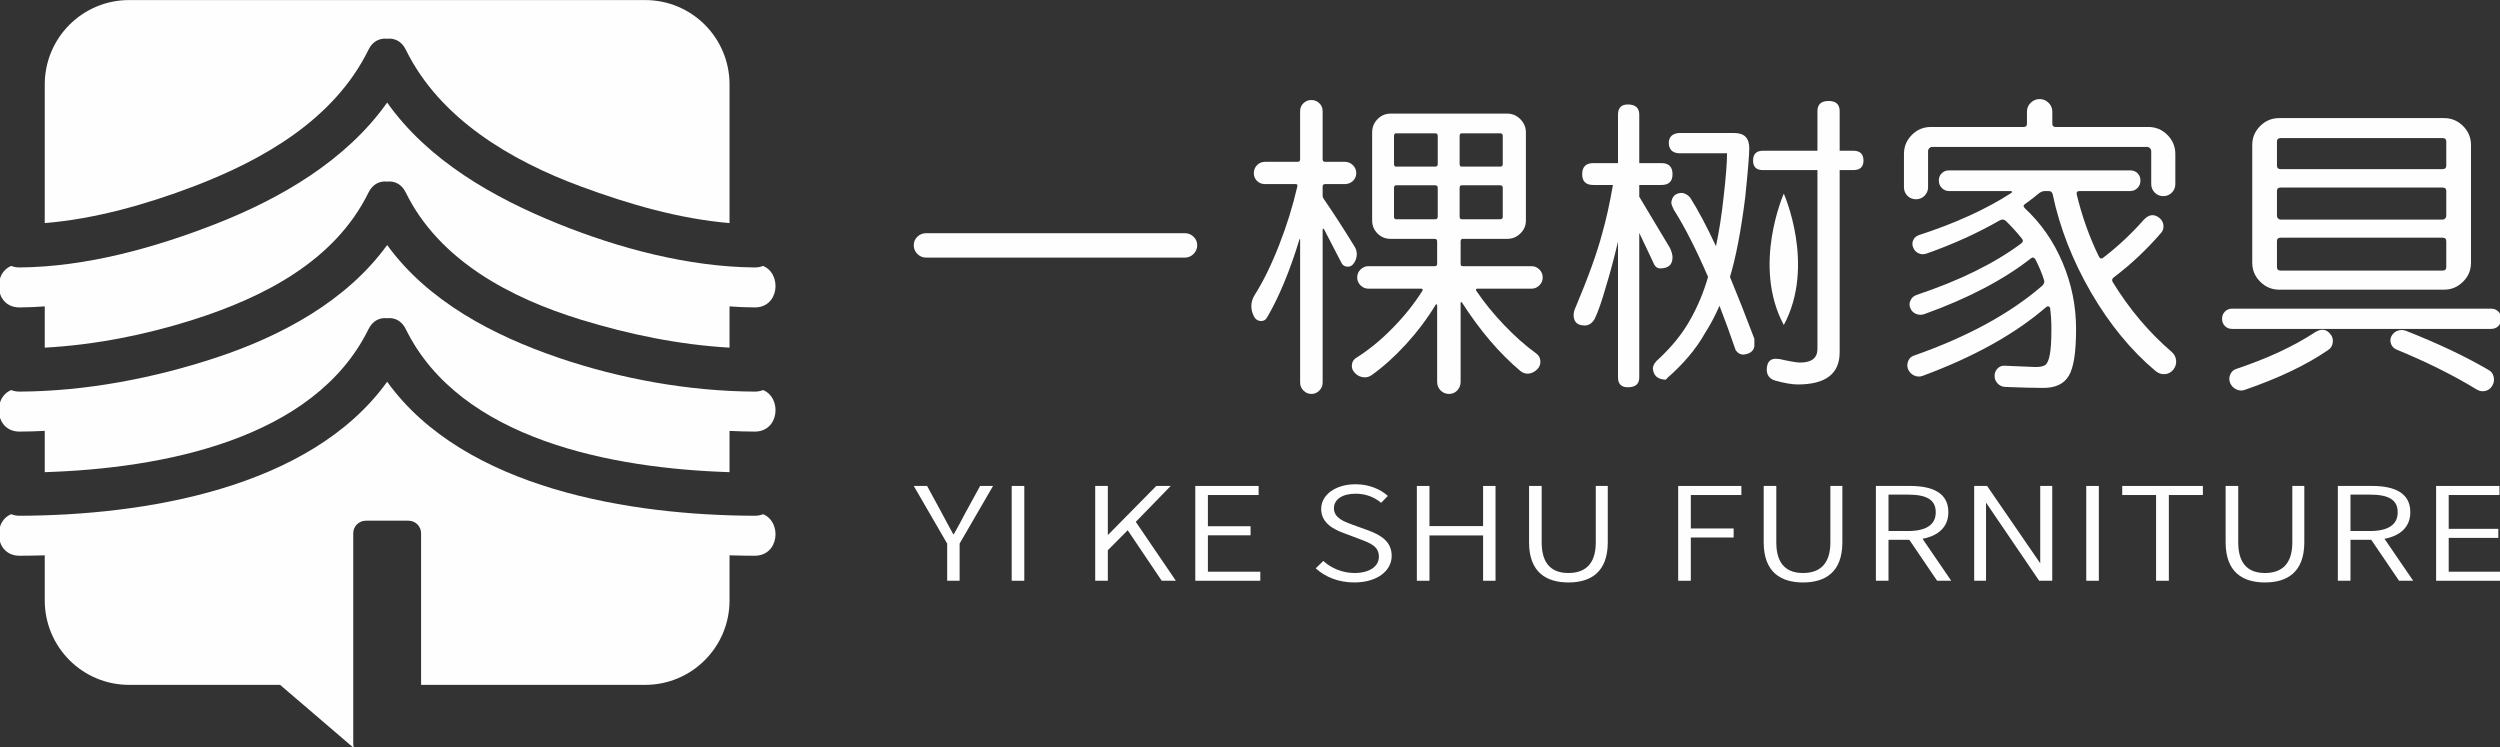 <?xml version="1.0" encoding="UTF-8"?>
<!DOCTYPE svg PUBLIC "-//W3C//DTD SVG 1.1//EN" "http://www.w3.org/Graphics/SVG/1.1/DTD/svg11.dtd">
<!-- Creator: CorelDRAW 2020 (64-Bit) -->
<svg xmlns="http://www.w3.org/2000/svg" xml:space="preserve" width="537.386mm" height="160.669mm" version="1.1" style="shape-rendering:geometricPrecision; text-rendering:geometricPrecision; image-rendering:optimizeQuality; fill-rule:evenodd; clip-rule:evenodd"
viewBox="0 0 53738.6 16066.9"
 xmlns:xlink="http://www.w3.org/1999/xlink"
 xmlns:xodm="http://www.corel.com/coreldraw/odm/2003">
 <rect x="0" y="0" width="53738.6" height="16066.9" fill="#333333" stroke="none"/>
 <defs>
  <style type="text/css">
   <![CDATA[
    .fil0 {fill:#FEFEFE;fill-rule:nonzero}
   ]]>
  </style>
 </defs>
 <g id="图层_x0020_1">
  <g id="_1497447280">
   <path class="fil0" d="M16403.23 11052.77c-52.72,21.35 -113.15,33.96 -181.61,33.69 -2641.45,-7.81 -6235.63,-570.21 -7899.44,-2880.46 -1663.59,2310.25 -5258.52,2872.65 -7900.13,2880.46 -68.46,0.27 -128.73,-12.34 -181.45,-33.69 -408.44,167.7 -348.55,895 181.45,893.06 175.9,-0.32 356.37,-3.34 540.08,-9.05l0 971.27c0,1001.31 811.61,1813.51 1812.86,1813.51l3246.16 0 1571.96 1346.78 10.62 -9.64c-6.85,-22.7 -10.62,-46.2 -10.62,-71.32l0 -4524.38c0,-149.32 120.91,-270.29 270.23,-270.29l917.53 0c149.7,0 270.82,120.97 270.82,270.29l0 3258.77 0 -0.21 4817.15 0c1001.79,0 1812.85,-812.2 1812.85,-1813.51l0 -971.27c183.93,5.71 363.98,8.73 539.93,9.05 530.38,1.94 590.27,-725.36 181.61,-893.06z"/>
   <path class="fil0" d="M4156.39 4008.99c1501.92,-571.14 3033.18,-1447.16 3765.33,-2941.87 90.5,-185.97 246.83,-251.04 400.46,-234.65 153.31,-16.39 309.42,48.68 400.31,234.65 726.81,1484.63 2264.16,2387.93 3765.17,2941.87 1009.39,372.7 2104.76,695.17 3194.03,786.11l0 -2980.03c0,-1002 -811.06,-1813.67 -1812.85,-1813.67l-11093.85 0c-1001.25,0 -1812.86,811.67 -1812.86,1813.67l0 2980.35c1088.31,-89.32 2193.01,-405.59 3194.26,-786.43z"/>
   <path class="fil0" d="M16403.23 8384.54c-52.72,21.34 -113.15,33.36 -181.61,33.26 -1414.28,-7.5 -2886.56,-273.52 -4222.89,-730.32 -1398.1,-477.72 -2802.73,-1212.29 -3676.55,-2420.81 -872.09,1205.98 -2281.03,1960.29 -3676.87,2420.81 -1345.81,444.18 -2801.76,722.82 -4223.26,730.32 -68.46,0.1 -128.73,-11.92 -181.07,-33.26 -408.82,168.34 -348.93,895.48 181.07,892.84 179.72,-0.97 359.39,-6.31 540.08,-15.74l0 887.61c2508.52,-78.86 5787.94,-690.8 6959.59,-3075.01 91.26,-185.81 246.99,-250.82 400.46,-234.33 153.31,-16.49 309.42,48.52 400.31,234.33 1171.05,2384.21 4451.45,2996.37 6959.2,3075.01l0 -887.07c181.24,8.89 361.55,14.23 539.93,15.2 530.76,2.64 590.27,-724.5 181.61,-892.84z"/>
   <path class="fil0" d="M16403.23 5716.35c-52.72,20.76 -113.15,32.99 -181.61,32.56 -1420.59,-11.91 -2914.54,-410.22 -4222.89,-938.77 -1396.05,-563.75 -2797.56,-1362.69 -3676.55,-2605.6 -877.05,1240.48 -2282.37,2058.88 -3676.87,2605.6 -1319.78,517.28 -2794.75,926.86 -4223.26,938.77 -68.46,0.43 -128.73,-11.8 -181.07,-32.56 -408.82,169.59 -348.93,896.46 181.07,891.82 179.51,-0.91 359.39,-9.11 540.08,-22.48l0 887.13c1081.09,-58.97 2171.5,-275.99 3194.26,-601.48 1503.65,-478.63 3040.56,-1256.22 3765.33,-2733.52 91.26,-186.24 246.83,-251.09 400.46,-234.54 153.31,-16.55 309.42,48.3 400.31,234.54 719.59,1466.68 2262.81,2272.19 3765.17,2733.52 1030.3,316.43 2112.2,539.65 3194.03,601.32l0 -886.59c181.24,12.99 361.55,21.19 539.93,22.1 530.76,4.64 590.27,-722.23 181.61,-891.82z"/>
   <path class="fil0" d="M19907.44 5537.17c-73.05,0 -135.41,-26.2 -188.08,-78.11 -51.16,-51.8 -77.79,-115.04 -77.79,-187.43 0,-72.67 26.63,-133.74 77.79,-183.71 52.67,-50.46 115.03,-75.2 188.08,-75.2l5561.26 0c72.66,0 134.28,24.74 186.78,75.2 51.7,49.97 79.08,111.04 79.08,183.71 0,72.39 -27.38,135.63 -79.08,187.43 -52.5,51.91 -114.12,78.11 -186.78,78.11l-5561.26 0z"/>
   <path class="fil0" d="M32247.86 4713c36.49,0 54.55,-18.06 54.55,-54.98l0 -620.41c0,-35.68 -18.06,-54.6 -54.55,-54.6l-824.76 0c-33.1,0 -47.76,18.92 -47.76,54.6l0 620.41c0,36.92 14.66,54.98 47.76,54.98l824.76 0zm0 -1131.43c36.49,0 54.55,-18.38 54.55,-54.93l0 -606.12c0,-36.33 -18.06,-54.77 -54.55,-54.77l-824.76 0c-33.1,0 -47.76,18.44 -47.76,54.77l0 606.12c0,36.55 14.66,54.93 47.76,54.93l824.76 0zm-2235.43 401.44c-32.93,0 -47.54,18.92 -47.54,54.6l0 620.41c0,36.92 14.61,54.98 47.54,54.98l837.86 0c36.5,0 54.77,-18.06 54.77,-54.98l0 -620.41c0,-35.68 -18.27,-54.6 -54.77,-54.6l-837.86 0zm0 -1117.26c-32.93,0 -47.54,18.44 -47.54,54.77l0 606.12c0,36.55 14.61,54.93 47.54,54.93l837.86 0c36.5,0 54.77,-18.38 54.77,-54.93l0 -606.12c0,-36.33 -18.27,-54.77 -54.77,-54.77l-837.86 0zm3076.9 2926.99c48.52,48.03 71.7,104.84 71.7,170.61 0,66.2 -23.18,122.42 -71.7,170.93 -48.14,46.74 -102.47,70.73 -166.19,70.73l-1173 0c-8.13,0 -14.82,4.74 -20.32,13.48 -4.96,9.97 -4.96,18.86 0,27.16 172.66,255.36 373.09,501.6 600.35,738.95 227.05,239.12 456.21,443.1 688.22,610.43 54.39,37.14 84.63,89.11 92.07,157.03 6.25,68.78 -13.53,127.86 -58.38,177.08 -50.62,55.04 -108.62,87.81 -177.62,99.56 -67.92,11.43 -132.77,-6.68 -190.77,-52.02 -453.73,-381.65 -874.36,-874.3 -1260.59,-1478.04 -3.83,-5.07 -9.92,-6.15 -16.39,-3.94 -7.6,2.75 -10.08,6.31 -10.08,10.57l0 1703.42c0,72.56 -25.44,133.96 -72.99,184.74 -47.38,49.75 -107.11,74.39 -177.24,74.39 -69.22,0 -129.54,-24.64 -180.1,-74.39 -50.03,-50.78 -74.34,-112.18 -74.34,-184.74l0 -1650c0,-8.41 -3.83,-13.91 -11.26,-15.53 -6.04,-2.26 -11.97,-2.26 -16.93,3.18 -185.38,304.19 -399.71,588.55 -640.08,851.82 -240.96,263.07 -488.17,486.29 -742.23,667.68 -59.51,40.65 -124.96,54.34 -196.06,40.65 -69.21,-13.05 -127.22,-47.38 -172.12,-102.26 -36.33,-40.54 -55.31,-85.5 -55.31,-135.84 0,-77.36 31.92,-136.82 95.85,-176.98 268.13,-169.21 528.82,-380.68 779.86,-638.46 252.55,-256.16 467.63,-525.42 644.66,-807.3 4.36,-8.3 4.36,-17.19 0,-27.16 -5.34,-8.74 -14.23,-13.48 -27.93,-13.48l-1138.17 0c-63.71,0 -118.48,-23.99 -166.94,-70.73 -47.76,-48.51 -71.7,-104.73 -71.7,-170.93 0,-65.77 23.94,-122.58 71.7,-170.61 48.46,-46.79 103.23,-70.84 166.94,-70.84l1424.95 0c36.66,0 54.77,-16.76 54.77,-48.62l0 -483.75c0,-35.42 -18.11,-55.2 -54.77,-55.2l-947.61 0c-108.78,0 -201.39,-37.68 -279.93,-115.52 -76.66,-76.66 -114.71,-169.86 -114.71,-278.21l0 -1895.01c0,-108.78 38.05,-204.25 114.71,-283.55 78.54,-79.51 171.15,-119.61 279.93,-119.61l2507.71 0c109.91,0 204.25,40.1 283.16,119.61 79.3,79.3 119.46,174.77 119.46,283.55l0 1895.01c0,108.35 -40.16,201.55 -119.46,278.21 -78.91,77.84 -173.25,115.52 -283.16,115.52l-953.87 0c-31.59,0 -46.79,19.78 -46.79,55.2l0 483.75c0,31.86 15.2,48.62 46.79,48.62l1479.72 0c63.72,0 118.05,24.05 166.19,70.84zm-3976.05 -499.93c40.54,63.18 57.46,129.38 50.24,200.16 -6.84,70.56 -33.31,132.77 -78.16,187.59 -36.33,41.34 -82.37,58.65 -135.79,50.51 -54.39,-6.42 -93.37,-34.93 -115.85,-84.09 -73.36,-141.78 -197.72,-383.11 -374.8,-722.94 -5.72,-4.42 -10.25,-7.49 -17.85,-7.49 -6.3,0 -10.08,4.8 -10.08,14.23l0 3291.01c0,69.11 -23.98,126.68 -71.91,174.01 -46.79,48.25 -104.2,72.02 -170.18,72.02 -65.44,0 -122.1,-23.77 -169.86,-72.02 -48.08,-47.33 -72.07,-104.9 -72.07,-174.01l0 -3072.69c0,-4.21 -1.67,-7.76 -7.6,-9.43 -3.23,-2.91 -5.5,-1.78 -5.5,2.85 -208.83,685.69 -443.64,1249.33 -702.66,1690.33 -31,48.68 -76.44,72.45 -135.58,67.22 -59.18,-3.88 -103.66,-32.83 -136.38,-88.94 -40.86,-76.28 -60.86,-153.74 -60.86,-230.77 0,-81.72 23.02,-159.56 67.71,-232.77 185.97,-294.27 362.46,-652.91 527.74,-1075.96 166.19,-422.68 295.89,-843.31 392.49,-1260.97 9.32,-36.06 -2.64,-53.85 -34.23,-53.85l-660.62 0c-68.46,0 -125.55,-23.67 -171.37,-67.87 -45.66,-46.04 -68.24,-101.67 -68.24,-167.7 0,-66.14 22.58,-123.12 68.24,-170.83 45.82,-46.9 102.91,-71.96 171.37,-71.96l701.48 0c35.41,0 54.01,-17.9 54.01,-54.07l0 -1035.59c0,-68.46 23.99,-124.95 72.07,-170.77 47.76,-45.45 104.42,-68.09 169.86,-68.09 65.98,0 123.39,22.64 170.18,68.09 47.93,45.82 71.91,102.31 71.91,170.77l0 1035.59c0,36.17 19.36,54.07 54.77,54.07l423.65 0c66.95,0 124.58,25.06 173.09,71.96 47.71,47.71 71.32,104.69 71.32,170.83 0,66.03 -23.61,121.66 -71.32,167.7 -48.51,44.2 -106.14,67.87 -173.09,67.87l-423.65 0c-35.41,0 -54.77,17.79 -54.77,53.85l0 190.5c0,32.29 11.75,60.92 33.86,89.16 190.72,276.7 407.31,610.97 648.43,1002.49z"/>
   <path class="fil0" d="M39836.9 3240.24c145.44,0 219.45,70.4 219.45,211.41 0,136.98 -74.01,204.58 -219.45,204.58l-292.71 0 0 3918.69c0,458.31 -300.25,689.08 -900.07,689.08 -122.25,0 -283.92,-27.38 -483.59,-82.42 -122.63,-36.93 -183.49,-115.74 -183.49,-238.91 3.39,-149.48 65.01,-226.3 183.49,-230.93 23.24,0 51.75,1.4 89.6,5.71 226.08,50.94 373.83,75.74 441.75,75.74 250.45,0 374.65,-98.06 374.65,-292.87l0 -3844.09 -1171.64 0c-140.75,0 -211.86,-67.6 -211.86,-204.58 0,-141.01 71.11,-211.41 211.86,-211.41l1171.64 0 0 -851.45c0,-144.9 79.67,-218.32 239.77,-218.32 158.6,0 237.89,73.42 237.89,218.32l0 851.45 292.71 0zm-3749 -380.96l1193.86 0c213.04,0 319.5,108.41 319.5,326.4 0,136.71 -28.73,491.79 -87.87,1063.41 -91.26,722.66 -201.55,1291.21 -327.1,1703.8 161.88,391.09 338.53,835.11 524.51,1328.73l0 164.47c-19.03,103.6 -97.95,162.79 -238.65,176.27 -63.71,0 -118.32,-31.27 -163.38,-95.25 -118.06,-344.89 -233.69,-662.78 -347.43,-954.03 -96.22,217.89 -200.26,415.99 -314.92,593.18 -189.96,337.07 -460.41,656.31 -809.34,960.87 -15.2,23.02 -28.14,34.5 -41.08,34.5 -168.51,-9.48 -257.13,-91.58 -266.83,-245.11 4.8,-69.48 48.14,-137.89 129.91,-204.78 286.19,-268.78 509.25,-545.48 668.44,-831.99 163.55,-285.86 292.49,-595.28 388.12,-926.86 -250.99,-581.75 -495.02,-1064.05 -735.93,-1444.52 -32.72,-63.77 -50.4,-114.33 -54.39,-149.86 13.1,-132.44 83.67,-201.77 210.72,-212.17 68.25,0 131.37,32.4 191.48,95.85 167.75,263.16 354.86,613.82 558.52,1050.62 68.29,-323.97 122.85,-676.09 163.55,-1056.55 50.4,-432.22 73.95,-746.01 73.95,-941.58l-1035.64 0c-140.91,-8.57 -213.57,-83.39 -216.59,-223.82 3.02,-127.92 75.68,-199.02 216.59,-211.58zm-374.27 646.77c159.03,0 237.95,80.05 237.95,238.8 0,154.71 -78.92,231.26 -237.95,231.26l-476.9 0 0 252.71 660.83 1103.4c36.12,78.38 54.02,143.66 54.02,199.02 0,158.32 -88.25,238.1 -265.87,238.1 -67.54,0 -117.35,-43.88 -148.89,-129.97l-300.09 -632.58 0 3106.11c0,141.78 -82.15,211.42 -244.95,211.42 -140.91,0 -212.23,-69.64 -212.23,-211.42l0 -2916.31c-94.87,395.56 -180.1,708.54 -251.79,940.01 -95.09,336.27 -179.89,577.01 -251.8,722.4 -55.68,91.58 -124.74,137.13 -211.63,137.13 -158.59,0 -238.48,-75.2 -238.48,-225.54 0,-53.42 15.95,-113.2 47.38,-176.7 268.13,-637.39 457.34,-1161.14 566.28,-1575.08 85.98,-298.64 162.58,-646.71 231.26,-1042.7l-421.98 0c-159.56,0 -238.85,-76.55 -238.85,-231.26 0,-158.75 79.29,-238.8 238.85,-238.8l530.76 0 0 -1042.55c0,-144.3 71.32,-217.88 212.23,-217.88 162.8,0 244.95,73.58 244.95,217.88l0 1042.55 476.9 0z"/>
   <path class="fil0" d="M43822.22 4159.71c-58.16,51.48 -156.11,126.46 -292.65,225.87 -40.86,22.47 -40.86,53.85 0,95.41 345.91,322.41 615.01,710.26 807.08,1165.99 192.23,453.94 289.42,929.06 289.42,1423.06 0,500.84 -51.32,837.43 -157.46,1009.17 -103.23,172.72 -283.92,259.24 -543.32,259.24 -200.04,0 -475.61,-7.28 -824.92,-21.19 -63.72,-4.04 -117.52,-28.73 -161.07,-74.5 -42.8,-45.44 -64.69,-99.83 -64.69,-163.55 0,-63.55 21.89,-116.65 64.69,-159.88 43.55,-42.7 93.15,-62.53 154.38,-57.79 408.72,18.38 629.09,27.87 660.08,27.87 101.18,0 171.53,-15.63 212.07,-44.96 40.32,-29.54 72.45,-101.77 95.25,-218.37 22.42,-115.52 34.61,-301.01 34.61,-556.04 0,-171.85 -10.24,-321.07 -28.14,-448.66 -4.37,-18.01 -14.83,-29.76 -29.27,-35.15 -17.14,-3.88 -32.13,-0.97 -46.79,7.66 -671.29,582.02 -1559.77,1077.25 -2663.33,1485.32 -58.76,22.37 -119.41,20.16 -180.43,-6.31 -61.07,-27.49 -106.52,-73.79 -133.31,-136.86 -22.64,-58.65 -21.51,-117.68 3.61,-177.03 24.53,-58.97 65.99,-97.78 126.47,-116.33 1148.95,-403.92 2065.57,-904.16 2752.49,-1498.96 41.24,-41.24 55.52,-81.62 41.24,-121.99 -48.84,-154.5 -112.18,-302.47 -184.47,-442.89 -26.79,-45.61 -58.76,-54.5 -94.71,-27.82 -591.03,463 -1354.33,862.71 -2290.73,1199.73 -63.34,22 -123.83,21.24 -182.96,-3.5 -59.51,-25.01 -101.34,-67.6 -122.48,-125.87 -23.93,-54.45 -22.26,-109.27 3.83,-163.82 23.18,-54.01 66.36,-93.58 125.49,-116.11 926.86,-309.16 1678.26,-678.73 2256.35,-1109.71 40.16,-32.78 44.52,-67.12 12.18,-103.5 -108.94,-136.76 -224.41,-263.49 -346.89,-381.82 -35.36,-31.21 -77.19,-36.17 -123.01,-12.23 -482.08,276.69 -1005.99,514.85 -1573.08,714.14 -60.27,23.34 -118.87,22.37 -174.17,-2.21 -58.22,-25.17 -97.03,-67.76 -119.46,-127.16 -23.56,-55.09 -22.26,-108.25 2.7,-160.53 26.03,-52.08 65.38,-86.63 120.15,-104.47 785.57,-255.41 1448.35,-557.82 1989.35,-907.62 18.43,-16.87 16.39,-31.05 -5.72,-39.89l-1336.86 0c-59.35,0 -110.51,-21.78 -153.26,-65.01 -43.01,-43.12 -64.47,-96.17 -64.47,-160.53 0,-62.75 19.78,-115.2 61.62,-155.68 40.69,-41.29 92.39,-62.86 156.11,-62.86l3898.04 0c64.48,0 115.47,21.57 157.3,62.86 40.49,40.48 60.48,92.93 60.48,155.68 0,64.36 -20.75,117.41 -63.71,160.53 -43.56,43.23 -94.5,65.01 -154.07,65.01l-1089.27 0c-51.54,0 -71.32,24.74 -62.16,73.91 113.91,473.56 273.09,918.98 477.72,1336.65 26.57,45.22 58.16,52.12 94.28,20.16 314.76,-240.91 604.77,-513.83 873.06,-817 108.41,-114.5 221.02,-124.9 333.79,-34.66 49.81,40.7 77.57,93.58 84.79,156.38 6.63,64.09 -10.3,118.86 -50.94,164.9 -313.25,362.14 -651.94,679.97 -1014.78,953.76 -41.45,30.88 -47.71,67.06 -20.7,108.08 353.89,577.49 776.25,1076.93 1267.81,1499.55 54.23,49.49 84.85,109.27 91.48,180.59 6.85,69.91 -13.1,135.68 -58.16,193.9 -45.82,59.13 -105.17,92.72 -180.1,99.08 -75.09,6.84 -141.29,-15.31 -202.15,-65.07 -526.01,-441.11 -987.72,-1002.59 -1386.14,-1686.18 -397.23,-683.58 -673.55,-1389.21 -827.62,-2116.07 -9.32,-44.96 -39.19,-67.98 -88.99,-67.98l-75.1 0c-45.65,0 -90.72,17.84 -136.38,53.26zm-2453.9 49.32c-49.44,49.27 -111.27,74.23 -182.96,74.23 -72.67,0 -134.28,-24.96 -184.84,-74.23 -48.9,-50.94 -74.18,-111.69 -74.18,-184.35l0 -716.47c0,-157.62 56.87,-294.54 169.64,-407.85 114.12,-114.5 250.83,-170.99 409.26,-170.99l1997.16 0c44.69,0 67.87,-23.18 67.87,-67.87l0 -259.61c0,-76.6 27.54,-141.45 81.18,-193.58 55.52,-52.5 118.48,-78.7 191.53,-78.7 72.99,0 135.79,26.2 190.72,78.7 54.01,52.13 81.99,116.98 81.99,193.58l0 259.61c0,44.69 22.58,67.87 69,67.87l1994.89 0c158.97,0 296.06,56.49 409.96,170.99 112.99,113.31 170.23,250.23 170.23,407.85l0 648.6c0,72.18 -24.52,132.71 -74.39,182.95 -50.18,51.16 -111.96,76.28 -183.65,76.28 -72.83,0 -134.88,-25.12 -184.31,-76.28 -50.18,-50.24 -75.84,-110.77 -75.84,-182.95l0 -716.57c0,-17.79 -8.95,-36.34 -26.26,-54.56 -19.02,-17.19 -37.68,-27.49 -54.76,-27.49l-4635.16 0c-17.68,0 -35.74,10.3 -54.61,27.49 -18.43,18.22 -26.04,36.77 -26.04,54.56l0 784.44c0,72.66 -26.41,133.41 -76.43,184.35z"/>
   <path class="fil0" d="M53572.14 8290.9c-32.88,58.11 -80.97,96.6 -146.57,112.34 -66.04,16.33 -128.4,5.01 -187.54,-30.83 -498.79,-304.41 -1073.7,-590.6 -1724.24,-858.67 -54.01,-22.8 -93.74,-61.94 -116.38,-119.3 -22.64,-56.76 -20,-112.82 7.01,-168.02 32.56,-58.33 76.87,-97.57 136.76,-118.49 58.92,-20.43 117.68,-18.92 177.03,3.29 681.58,268.51 1271.85,547.53 1771.78,839.21 59.94,30.89 97.41,81.72 112.23,148.94 15.58,68.95 7.01,132.4 -30.08,191.53zm185.06 -1382.8l0 -110.93c-8.57,-39.41 -26.9,-73.21 -54.99,-101.13 -40.86,-40.86 -92.98,-61.67 -157.45,-61.67l-5561.81 0c-63.93,0 -116.22,20.81 -155.95,61.67 -41.45,40.32 -62.74,92.72 -62.74,156.81 0,63.45 21.29,115.79 62.74,156.65 39.73,40.7 92.02,60.54 155.95,60.54l5561.81 0c64.47,0 116.59,-19.84 157.45,-60.54 28.09,-28.3 46.42,-62.15 54.99,-101.4zm-4812.99 -1724.5l0 558.47c0,49.91 26.62,74.44 82.36,74.44l3475.16 0c54.55,0 81.94,-24.53 81.94,-74.44l0 -558.47c0,-50.24 -27.39,-74.39 -81.94,-74.39l-3475.16 0c-55.74,0 -82.36,24.15 -82.36,74.39zm0 -1077.15l0 531.51c0,22.75 7.22,42.27 23.98,58.17 15.58,15.85 34.83,24.04 58.38,24.04l3475.16 0c22.42,0 42.75,-8.19 57.41,-24.04 16.17,-15.9 24.53,-35.42 24.53,-58.17l0 -531.51c0,-50.19 -27.39,-75.36 -81.94,-75.36l-3475.16 0c-55.74,0 -82.36,25.17 -82.36,75.36zm0 -1063.29l0 518.36c0,48.73 26.62,73.74 82.36,73.74l3475.16 0c54.55,0 81.94,-25.01 81.94,-73.74l0 -518.36c0,-50.51 -27.39,-75.47 -81.94,-75.47l-3475.16 0c-55.74,0 -82.36,24.96 -82.36,75.47zm48.51 3183.36c-160.32,0 -296.86,-58 -409.63,-172.45 -113.9,-112.39 -170.4,-248.72 -170.4,-407.09l0 -2529.11c0,-158.75 56.5,-294.76 170.4,-408.66 112.77,-113.31 249.31,-170.78 409.63,-170.78l3542.05 0c161.07,0 296.7,57.47 410.39,170.78 114.12,113.9 169.86,249.91 169.86,408.66l0 2529.11c0,158.37 -55.74,294.7 -169.86,407.09 -113.69,114.45 -249.32,172.45 -410.39,172.45l-3542.05 0zm1103.73 960.22c40.32,49.33 56.7,109.11 47,177.3 -8.95,67.71 -40.54,121.13 -95.47,157.03 -458.52,317.34 -1055.26,603.42 -1792.15,858.02 -63.5,23.4 -126.31,20.05 -187.7,-10.56 -61.24,-28.36 -104.42,-76.39 -131.97,-138.92 -23.61,-64.09 -21.29,-125.55 5.72,-184.2 27.76,-58.75 71.26,-98.43 130.23,-116.27 672.64,-225.81 1237.63,-489.14 1696.1,-790.1 132.56,-81.24 242.31,-65.66 328.24,47.7z"/>
   <path class="fil0" d="M38343.71 4162.57c0,0 -687.68,1543.59 0,2824.29 687.78,-1280.7 0,-2824.29 0,-2824.29z"/>
   <path class="fil0" d="M20744.92 11035.74c-75.31,150.61 -156.49,292.49 -241.66,445.85l-13.53 0c-88.24,-153.36 -159.56,-295.24 -240.96,-445.85l-320.58 -590.06 -286.62 0 718.3 1239.3 0 798.67 267.37 0 0 -798.67 718.46 -1239.3 -277.67 0 -323.11 590.06z"/>
   <polygon class="fil0" points="21746.76,12483.65 22017.75,12483.65 22017.75,10445.68 21746.76,10445.68 "/>
   <polygon class="fil0" points="25164.83,10445.68 24854.66,10445.68 23819.55,11495.66 23813.52,11495.66 23813.52,10445.68 23541.94,10445.68 23541.94,12483.65 23813.52,12483.65 23813.52,11826.97 24240.61,11397.88 24971.79,12483.65 25275.88,12483.65 24414.03,11217.35 "/>
   <polygon class="fil0" points="25964.31,11506.66 26881.84,11506.66 26881.84,11311.52 25964.31,11311.52 25964.31,10640.66 27054.72,10640.66 27054.72,10445.68 25693.33,10445.68 25693.33,12483.65 27090.84,12483.65 27090.84,12289.05 25964.31,12289.05 "/>
   <path class="fil0" d="M29417.96 11403.54l-346.13 -125.17c-182.37,-66.95 -398.42,-144.85 -398.42,-353.46 0,-192.5 186.19,-312.23 463.86,-312.23 228.56,0 404.29,75.26 551.67,195.14l143.55 -147.86c-163.17,-147.43 -408.28,-250.45 -695.22,-250.45 -424.46,0 -738.08,222.63 -738.08,531.62 0,298.37 264.35,437.61 487.04,518.15l345.91 130.72c228.56,86.41 407.75,156 407.75,375.99 0,208.89 -198.75,350.99 -525.48,350.99 -254.81,0 -496.31,-100.38 -669.56,-258.97l-163.18 158.59c205.76,186.46 490.06,303.44 829.35,303.44 492.91,0 803.84,-250.45 803.84,-570.76 0,-303.49 -222.68,-442.62 -496.9,-545.74z"/>
   <polygon class="fil0" points="31879.68,11308.72 30726.85,11308.72 30726.85,10445.68 30455.86,10445.68 30455.86,12483.65 30726.85,12483.65 30726.85,11509.52 31879.68,11509.52 31879.68,12483.65 32147.05,12483.65 32147.05,10445.68 31879.68,10445.68 "/>
   <path class="fil0" d="M34301.84 11659.7c0,501.06 -264.9,657.28 -588.17,657.28 -320.09,0 -574.53,-156.22 -574.53,-657.28l0 -1214.02 -271.36 0 0 1211.43c0,648.71 375.99,862.93 845.89,862.93 470.44,0 846.05,-214.22 846.05,-862.93l0 -1211.43 -257.88 0 0 1214.02z"/>
   <polygon class="fil0" points="36073.46,12483.65 36344.66,12483.65 36344.66,11553.83 37265.21,11553.83 37265.21,11359.39 36344.66,11359.39 36344.66,10640.66 37431.62,10640.66 37431.62,10445.68 36073.46,10445.68 "/>
   <path class="fil0" d="M39344.52 11659.7c0,501.06 -264.89,657.28 -587.62,657.28 -320.04,0 -574.48,-156.22 -574.48,-657.28l0 -1214.02 -270.99 0 0 1211.43c0,648.71 375.41,862.93 845.47,862.93 470.49,0 845.51,-214.22 845.51,-862.93l0 -1211.43 -257.89 0 0 1214.02z"/>
   <path class="fil0" d="M41012.32 11414.7l-417.99 0 0 -782.56 417.99 0c385.64,0 597.49,100.27 597.49,378.86 0,272.71 -211.85,403.7 -597.49,403.7zm868.48 -403.7c0,-417.4 -339.45,-565.32 -825.89,-565.32l-731.56 0 0 2037.97 270.98 0 0 -879.64 447.64 0 597.33 879.64 303.49 0 -616.9 -901.95c336.21,-63.72 554.91,-250.5 554.91,-570.7z"/>
   <path class="fil0" d="M43873.76 12130.3l0 3.5 -0.54 -0.91c0,-1.14 0,-1.73 0.54,-2.59zm-1205.45 -1335.41l0 -22.86 3.78 5.55c-1.14,7.93 -2.86,13.16 -3.78,17.31zm1187.23 1313.09l-1142 -1662.3 -277.62 0 0 2037.97 254.6 0 0 -1679.55 1142.38 1679.55 280.85 0 0 -2037.97 -258.21 0 0 1662.3z"/>
   <polygon class="fil0" points="44844.76,12483.65 45115.37,12483.65 45115.37,10445.68 44844.76,10445.68 "/>
   <polygon class="fil0" points="45617.99,10640.66 46345.78,10640.66 46345.78,12483.65 46620.37,12483.65 46620.37,10640.66 47351.55,10640.66 47351.55,10445.68 45617.99,10445.68 "/>
   <path class="fil0" d="M49274.38 11659.7c0,501.06 -264.14,657.28 -587.85,657.28 -319.82,0 -574.69,-156.22 -574.69,-657.28l0 -1214.02 -270.98 0 0 1211.43c0,648.71 375.61,862.93 845.67,862.93 470.28,0 845.52,-214.22 845.52,-862.93l0 -1211.43 -257.67 0 0 1214.02z"/>
   <path class="fil0" d="M50941.96 11414.7l-417.23 0 0 -782.56 417.23 0c385.27,0 597.71,100.27 597.71,378.86 0,272.71 -212.44,403.7 -597.71,403.7zm868.69 -403.7c0,-417.4 -339.66,-565.32 -825.94,-565.32l-731.56 0 0 2037.97 271.58 0 0 -879.64 446.72 0 597.49 879.64 303.87 0 -617.28 -901.95c336.59,-63.72 555.12,-250.5 555.12,-570.7z"/>
   <polygon class="fil0" points="52635.95,12289.05 52635.95,11562.18 53702.21,11562.18 53702.21,11367.53 52635.95,11367.53 52635.95,10640.66 53726.8,10640.66 53726.8,10445.68 52365.19,10445.68 52365.19,12483.65 53757.2,12483.65 53757.2,12289.05 "/>
  </g>
 </g>
</svg>
